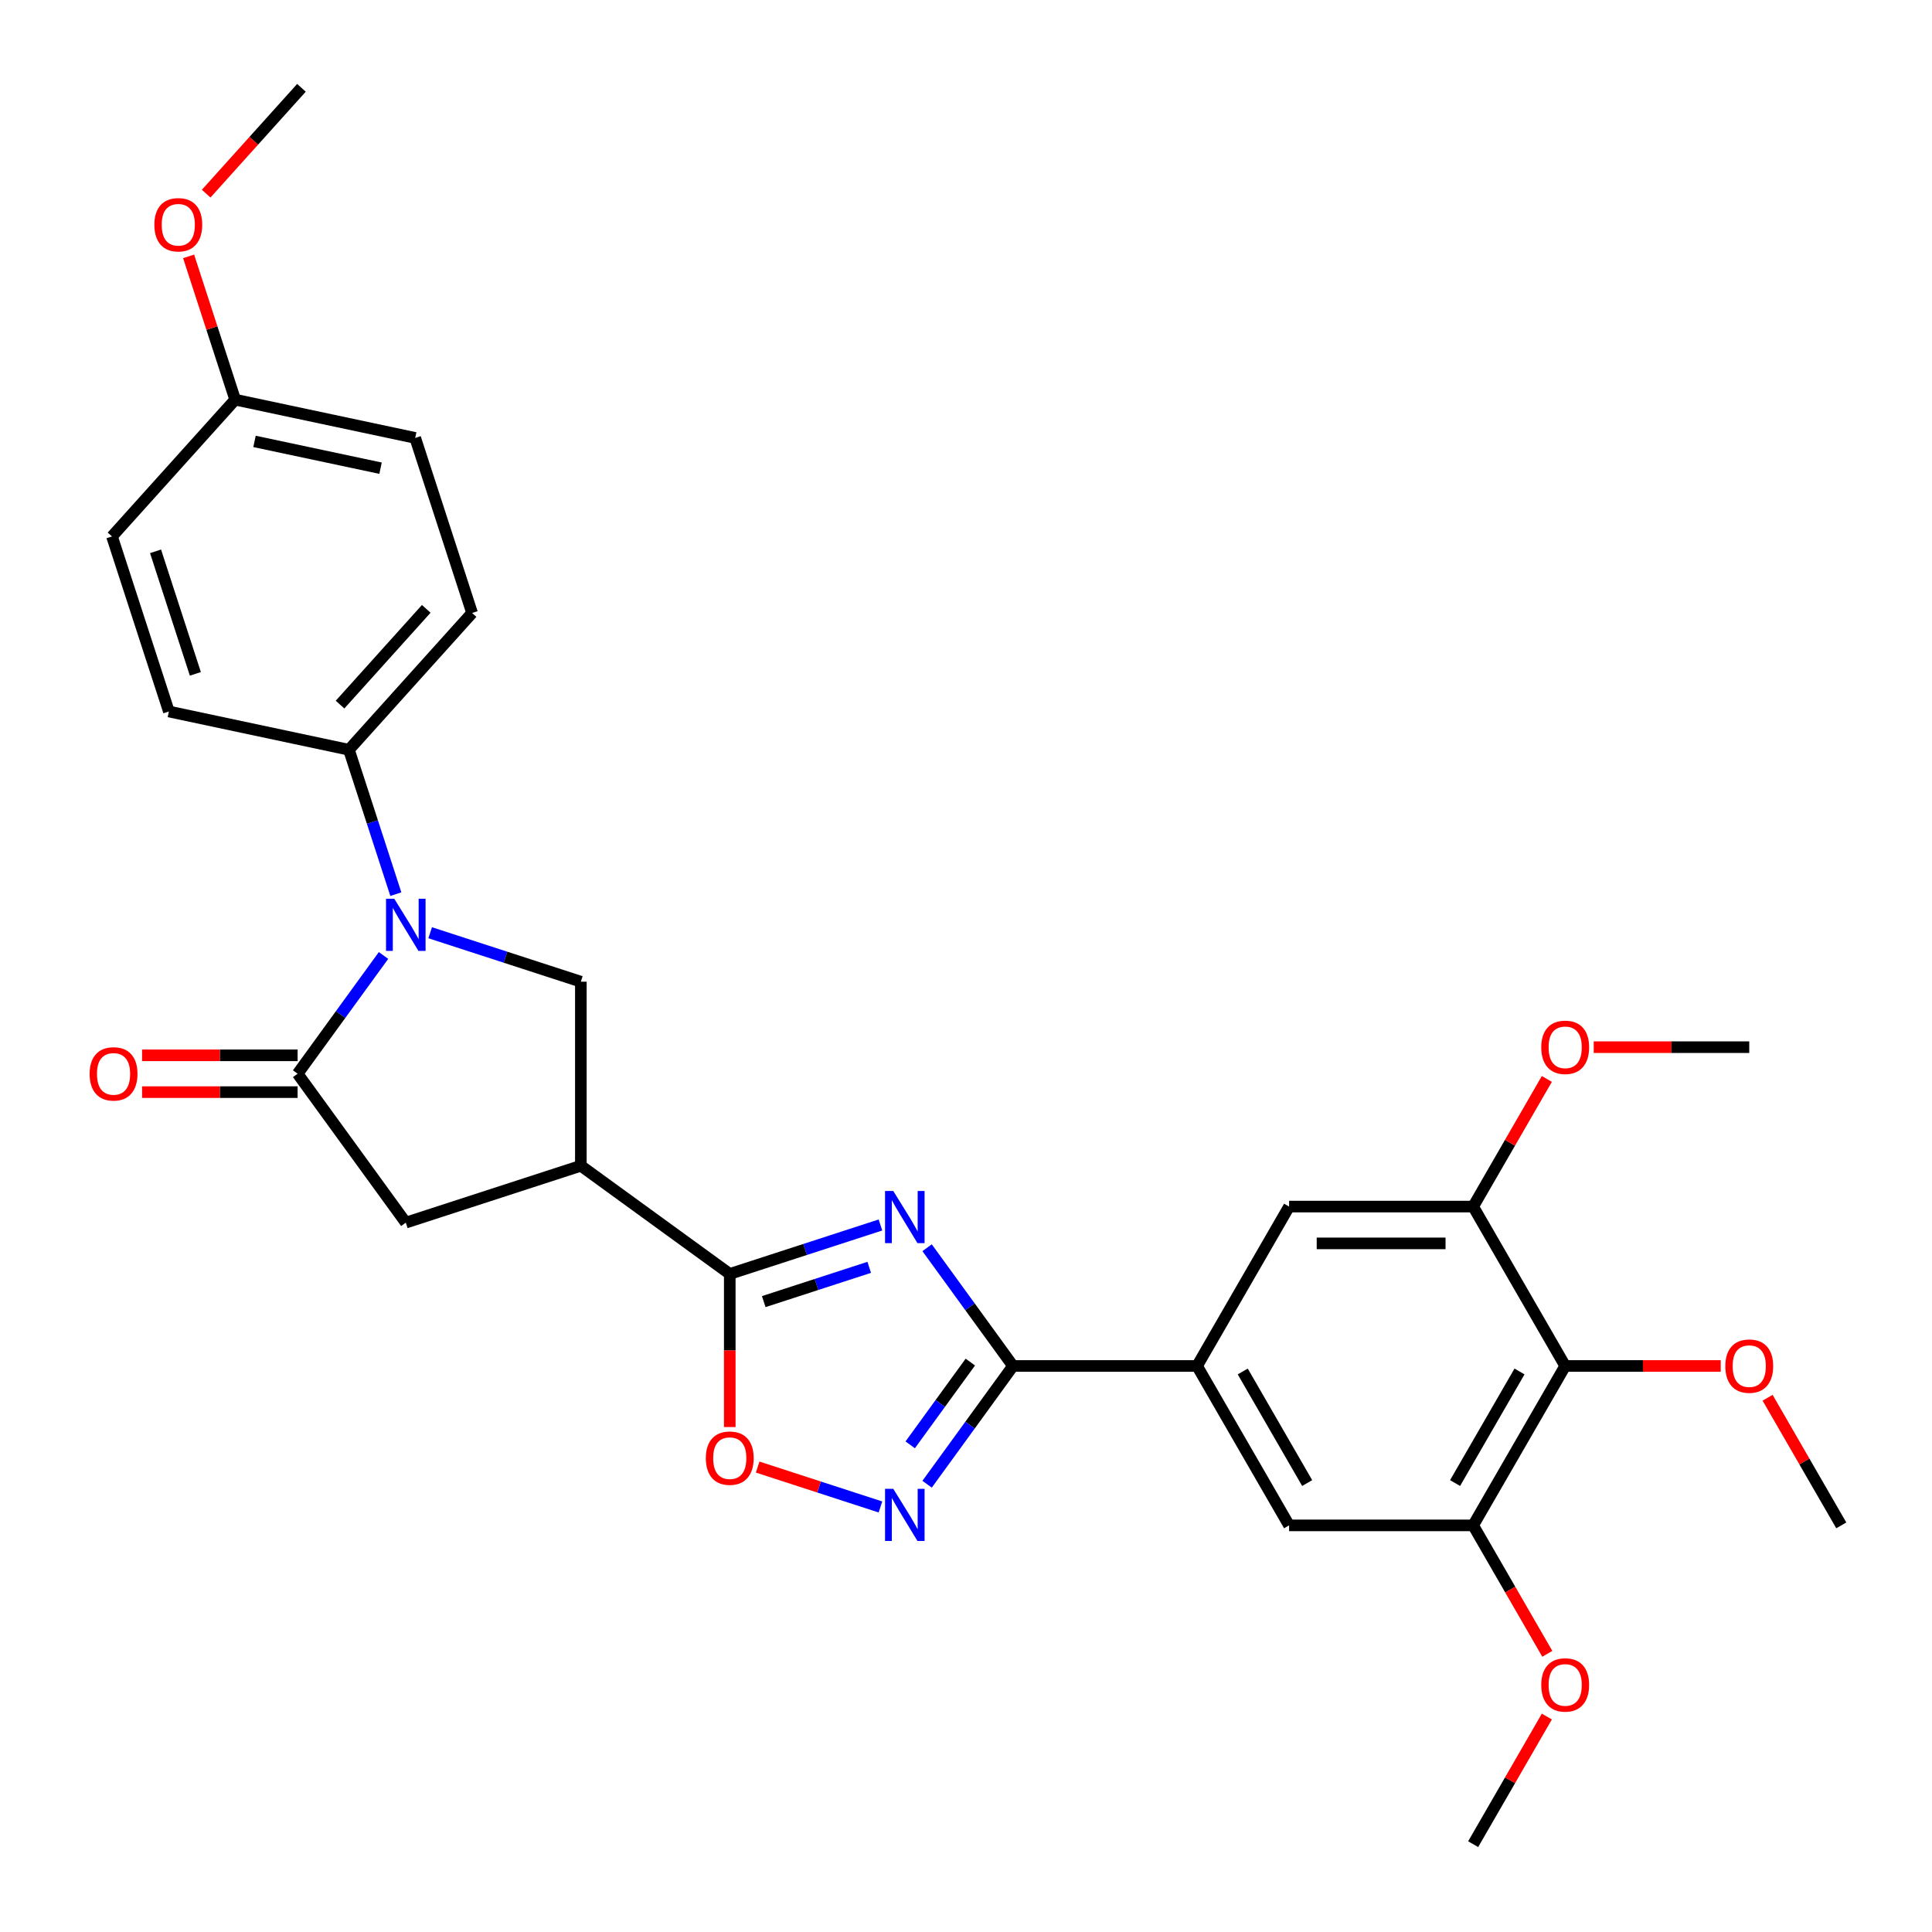 <?xml version='1.0' encoding='iso-8859-1'?>
<svg version='1.1' baseProfile='full'
              xmlns='http://www.w3.org/2000/svg'
                      xmlns:rdkit='http://www.rdkit.org/xml'
                      xmlns:xlink='http://www.w3.org/1999/xlink'
                  xml:space='preserve'
width='1000px' height='1000px' viewBox='0 0 1000 1000'>
<!-- END OF HEADER -->
<rect style='opacity:1.0;fill:#FFFFFF;stroke:none' width='1000' height='1000' x='0' y='0'> </rect>
<path class='bond-1' d='M 455.717,634.05 L 416.721,646.721' style='fill:none;fill-rule:evenodd;stroke:#0000FF;stroke-width:6px;stroke-linecap:butt;stroke-linejoin:miter;stroke-opacity:1' />
<path class='bond-1' d='M 416.721,646.721 L 377.724,659.391' style='fill:none;fill-rule:evenodd;stroke:#000000;stroke-width:6px;stroke-linecap:butt;stroke-linejoin:miter;stroke-opacity:1' />
<path class='bond-1' d='M 449.906,655.973 L 422.609,664.842' style='fill:none;fill-rule:evenodd;stroke:#0000FF;stroke-width:6px;stroke-linecap:butt;stroke-linejoin:miter;stroke-opacity:1' />
<path class='bond-1' d='M 422.609,664.842 L 395.311,673.712' style='fill:none;fill-rule:evenodd;stroke:#000000;stroke-width:6px;stroke-linecap:butt;stroke-linejoin:miter;stroke-opacity:1' />
<path class='bond-2' d='M 479.863,645.823 L 502.096,676.425' style='fill:none;fill-rule:evenodd;stroke:#0000FF;stroke-width:6px;stroke-linecap:butt;stroke-linejoin:miter;stroke-opacity:1' />
<path class='bond-2' d='M 502.096,676.425 L 524.33,707.027' style='fill:none;fill-rule:evenodd;stroke:#000000;stroke-width:6px;stroke-linecap:butt;stroke-linejoin:miter;stroke-opacity:1' />
<path class='bond-0' d='M 222.655,482.781 L 261.652,495.452' style='fill:none;fill-rule:evenodd;stroke:#0000FF;stroke-width:6px;stroke-linecap:butt;stroke-linejoin:miter;stroke-opacity:1' />
<path class='bond-0' d='M 261.652,495.452 L 300.649,508.123' style='fill:none;fill-rule:evenodd;stroke:#000000;stroke-width:6px;stroke-linecap:butt;stroke-linejoin:miter;stroke-opacity:1' />
<path class='bond-15' d='M 204.885,462.811 L 192.743,425.443' style='fill:none;fill-rule:evenodd;stroke:#0000FF;stroke-width:6px;stroke-linecap:butt;stroke-linejoin:miter;stroke-opacity:1' />
<path class='bond-15' d='M 192.743,425.443 L 180.602,388.076' style='fill:none;fill-rule:evenodd;stroke:#000000;stroke-width:6px;stroke-linecap:butt;stroke-linejoin:miter;stroke-opacity:1' />
<path class='bond-32' d='M 198.51,494.555 L 176.277,525.157' style='fill:none;fill-rule:evenodd;stroke:#0000FF;stroke-width:6px;stroke-linecap:butt;stroke-linejoin:miter;stroke-opacity:1' />
<path class='bond-32' d='M 176.277,525.157 L 154.043,555.758' style='fill:none;fill-rule:evenodd;stroke:#000000;stroke-width:6px;stroke-linecap:butt;stroke-linejoin:miter;stroke-opacity:1' />
<path class='bond-4' d='M 377.724,659.391 L 300.649,603.393' style='fill:none;fill-rule:evenodd;stroke:#000000;stroke-width:6px;stroke-linecap:butt;stroke-linejoin:miter;stroke-opacity:1' />
<path class='bond-7' d='M 377.724,659.391 L 377.724,699.014' style='fill:none;fill-rule:evenodd;stroke:#000000;stroke-width:6px;stroke-linecap:butt;stroke-linejoin:miter;stroke-opacity:1' />
<path class='bond-7' d='M 377.724,699.014 L 377.724,738.637' style='fill:none;fill-rule:evenodd;stroke:#FF0000;stroke-width:6px;stroke-linecap:butt;stroke-linejoin:miter;stroke-opacity:1' />
<path class='bond-5' d='M 524.33,707.027 L 502.096,737.628' style='fill:none;fill-rule:evenodd;stroke:#000000;stroke-width:6px;stroke-linecap:butt;stroke-linejoin:miter;stroke-opacity:1' />
<path class='bond-5' d='M 502.096,737.628 L 479.863,768.23' style='fill:none;fill-rule:evenodd;stroke:#0000FF;stroke-width:6px;stroke-linecap:butt;stroke-linejoin:miter;stroke-opacity:1' />
<path class='bond-5' d='M 502.245,705.007 L 486.681,726.428' style='fill:none;fill-rule:evenodd;stroke:#000000;stroke-width:6px;stroke-linecap:butt;stroke-linejoin:miter;stroke-opacity:1' />
<path class='bond-5' d='M 486.681,726.428 L 471.118,747.849' style='fill:none;fill-rule:evenodd;stroke:#0000FF;stroke-width:6px;stroke-linecap:butt;stroke-linejoin:miter;stroke-opacity:1' />
<path class='bond-8' d='M 524.33,707.027 L 619.6,707.027' style='fill:none;fill-rule:evenodd;stroke:#000000;stroke-width:6px;stroke-linecap:butt;stroke-linejoin:miter;stroke-opacity:1' />
<path class='bond-3' d='M 154.043,555.758 L 210.042,632.833' style='fill:none;fill-rule:evenodd;stroke:#000000;stroke-width:6px;stroke-linecap:butt;stroke-linejoin:miter;stroke-opacity:1' />
<path class='bond-16' d='M 154.043,546.231 L 113.792,546.231' style='fill:none;fill-rule:evenodd;stroke:#000000;stroke-width:6px;stroke-linecap:butt;stroke-linejoin:miter;stroke-opacity:1' />
<path class='bond-16' d='M 113.792,546.231 L 73.54,546.231' style='fill:none;fill-rule:evenodd;stroke:#FF0000;stroke-width:6px;stroke-linecap:butt;stroke-linejoin:miter;stroke-opacity:1' />
<path class='bond-16' d='M 154.043,565.285 L 113.792,565.285' style='fill:none;fill-rule:evenodd;stroke:#000000;stroke-width:6px;stroke-linecap:butt;stroke-linejoin:miter;stroke-opacity:1' />
<path class='bond-16' d='M 113.792,565.285 L 73.54,565.285' style='fill:none;fill-rule:evenodd;stroke:#FF0000;stroke-width:6px;stroke-linecap:butt;stroke-linejoin:miter;stroke-opacity:1' />
<path class='bond-6' d='M 300.649,603.393 L 300.649,508.123' style='fill:none;fill-rule:evenodd;stroke:#000000;stroke-width:6px;stroke-linecap:butt;stroke-linejoin:miter;stroke-opacity:1' />
<path class='bond-10' d='M 300.649,603.393 L 210.042,632.833' style='fill:none;fill-rule:evenodd;stroke:#000000;stroke-width:6px;stroke-linecap:butt;stroke-linejoin:miter;stroke-opacity:1' />
<path class='bond-30' d='M 455.717,780.003 L 423.938,769.678' style='fill:none;fill-rule:evenodd;stroke:#0000FF;stroke-width:6px;stroke-linecap:butt;stroke-linejoin:miter;stroke-opacity:1' />
<path class='bond-30' d='M 423.938,769.678 L 392.159,759.352' style='fill:none;fill-rule:evenodd;stroke:#FF0000;stroke-width:6px;stroke-linecap:butt;stroke-linejoin:miter;stroke-opacity:1' />
<path class='bond-13' d='M 619.6,707.027 L 667.235,624.52' style='fill:none;fill-rule:evenodd;stroke:#000000;stroke-width:6px;stroke-linecap:butt;stroke-linejoin:miter;stroke-opacity:1' />
<path class='bond-14' d='M 619.6,707.027 L 667.235,789.533' style='fill:none;fill-rule:evenodd;stroke:#000000;stroke-width:6px;stroke-linecap:butt;stroke-linejoin:miter;stroke-opacity:1' />
<path class='bond-14' d='M 643.246,709.875 L 676.591,767.63' style='fill:none;fill-rule:evenodd;stroke:#000000;stroke-width:6px;stroke-linecap:butt;stroke-linejoin:miter;stroke-opacity:1' />
<path class='bond-9' d='M 810.14,707.027 L 762.505,789.533' style='fill:none;fill-rule:evenodd;stroke:#000000;stroke-width:6px;stroke-linecap:butt;stroke-linejoin:miter;stroke-opacity:1' />
<path class='bond-9' d='M 786.493,709.875 L 753.149,767.63' style='fill:none;fill-rule:evenodd;stroke:#000000;stroke-width:6px;stroke-linecap:butt;stroke-linejoin:miter;stroke-opacity:1' />
<path class='bond-19' d='M 810.14,707.027 L 850.391,707.027' style='fill:none;fill-rule:evenodd;stroke:#000000;stroke-width:6px;stroke-linecap:butt;stroke-linejoin:miter;stroke-opacity:1' />
<path class='bond-19' d='M 850.391,707.027 L 890.643,707.027' style='fill:none;fill-rule:evenodd;stroke:#FF0000;stroke-width:6px;stroke-linecap:butt;stroke-linejoin:miter;stroke-opacity:1' />
<path class='bond-31' d='M 810.14,707.027 L 762.505,624.52' style='fill:none;fill-rule:evenodd;stroke:#000000;stroke-width:6px;stroke-linecap:butt;stroke-linejoin:miter;stroke-opacity:1' />
<path class='bond-11' d='M 762.505,624.52 L 667.235,624.52' style='fill:none;fill-rule:evenodd;stroke:#000000;stroke-width:6px;stroke-linecap:butt;stroke-linejoin:miter;stroke-opacity:1' />
<path class='bond-11' d='M 748.214,643.574 L 681.525,643.574' style='fill:none;fill-rule:evenodd;stroke:#000000;stroke-width:6px;stroke-linecap:butt;stroke-linejoin:miter;stroke-opacity:1' />
<path class='bond-21' d='M 762.505,624.52 L 781.575,591.489' style='fill:none;fill-rule:evenodd;stroke:#000000;stroke-width:6px;stroke-linecap:butt;stroke-linejoin:miter;stroke-opacity:1' />
<path class='bond-21' d='M 781.575,591.489 L 800.646,558.458' style='fill:none;fill-rule:evenodd;stroke:#FF0000;stroke-width:6px;stroke-linecap:butt;stroke-linejoin:miter;stroke-opacity:1' />
<path class='bond-12' d='M 762.505,789.533 L 667.235,789.533' style='fill:none;fill-rule:evenodd;stroke:#000000;stroke-width:6px;stroke-linecap:butt;stroke-linejoin:miter;stroke-opacity:1' />
<path class='bond-20' d='M 762.505,789.533 L 781.696,822.774' style='fill:none;fill-rule:evenodd;stroke:#000000;stroke-width:6px;stroke-linecap:butt;stroke-linejoin:miter;stroke-opacity:1' />
<path class='bond-20' d='M 781.696,822.774 L 800.888,856.015' style='fill:none;fill-rule:evenodd;stroke:#FF0000;stroke-width:6px;stroke-linecap:butt;stroke-linejoin:miter;stroke-opacity:1' />
<path class='bond-17' d='M 180.602,388.076 L 244.35,317.276' style='fill:none;fill-rule:evenodd;stroke:#000000;stroke-width:6px;stroke-linecap:butt;stroke-linejoin:miter;stroke-opacity:1' />
<path class='bond-17' d='M 176.004,364.706 L 220.628,315.147' style='fill:none;fill-rule:evenodd;stroke:#000000;stroke-width:6px;stroke-linecap:butt;stroke-linejoin:miter;stroke-opacity:1' />
<path class='bond-18' d='M 180.602,388.076 L 87.413,368.268' style='fill:none;fill-rule:evenodd;stroke:#000000;stroke-width:6px;stroke-linecap:butt;stroke-linejoin:miter;stroke-opacity:1' />
<path class='bond-24' d='M 244.35,317.276 L 214.91,226.669' style='fill:none;fill-rule:evenodd;stroke:#000000;stroke-width:6px;stroke-linecap:butt;stroke-linejoin:miter;stroke-opacity:1' />
<path class='bond-23' d='M 87.413,368.268 L 57.973,277.661' style='fill:none;fill-rule:evenodd;stroke:#000000;stroke-width:6px;stroke-linecap:butt;stroke-linejoin:miter;stroke-opacity:1' />
<path class='bond-23' d='M 101.119,348.789 L 80.511,285.364' style='fill:none;fill-rule:evenodd;stroke:#000000;stroke-width:6px;stroke-linecap:butt;stroke-linejoin:miter;stroke-opacity:1' />
<path class='bond-26' d='M 914.904,723.47 L 933.974,756.501' style='fill:none;fill-rule:evenodd;stroke:#FF0000;stroke-width:6px;stroke-linecap:butt;stroke-linejoin:miter;stroke-opacity:1' />
<path class='bond-26' d='M 933.974,756.501 L 953.045,789.533' style='fill:none;fill-rule:evenodd;stroke:#000000;stroke-width:6px;stroke-linecap:butt;stroke-linejoin:miter;stroke-opacity:1' />
<path class='bond-27' d='M 800.646,888.483 L 781.575,921.514' style='fill:none;fill-rule:evenodd;stroke:#FF0000;stroke-width:6px;stroke-linecap:butt;stroke-linejoin:miter;stroke-opacity:1' />
<path class='bond-27' d='M 781.575,921.514 L 762.505,954.545' style='fill:none;fill-rule:evenodd;stroke:#000000;stroke-width:6px;stroke-linecap:butt;stroke-linejoin:miter;stroke-opacity:1' />
<path class='bond-28' d='M 824.907,542.014 L 865.158,542.014' style='fill:none;fill-rule:evenodd;stroke:#FF0000;stroke-width:6px;stroke-linecap:butt;stroke-linejoin:miter;stroke-opacity:1' />
<path class='bond-28' d='M 865.158,542.014 L 905.41,542.014' style='fill:none;fill-rule:evenodd;stroke:#000000;stroke-width:6px;stroke-linecap:butt;stroke-linejoin:miter;stroke-opacity:1' />
<path class='bond-22' d='M 121.721,206.861 L 57.973,277.661' style='fill:none;fill-rule:evenodd;stroke:#000000;stroke-width:6px;stroke-linecap:butt;stroke-linejoin:miter;stroke-opacity:1' />
<path class='bond-25' d='M 121.721,206.861 L 109.673,169.779' style='fill:none;fill-rule:evenodd;stroke:#000000;stroke-width:6px;stroke-linecap:butt;stroke-linejoin:miter;stroke-opacity:1' />
<path class='bond-25' d='M 109.673,169.779 L 97.624,132.698' style='fill:none;fill-rule:evenodd;stroke:#FF0000;stroke-width:6px;stroke-linecap:butt;stroke-linejoin:miter;stroke-opacity:1' />
<path class='bond-33' d='M 121.721,206.861 L 214.91,226.669' style='fill:none;fill-rule:evenodd;stroke:#000000;stroke-width:6px;stroke-linecap:butt;stroke-linejoin:miter;stroke-opacity:1' />
<path class='bond-33' d='M 131.738,228.47 L 196.97,242.335' style='fill:none;fill-rule:evenodd;stroke:#000000;stroke-width:6px;stroke-linecap:butt;stroke-linejoin:miter;stroke-opacity:1' />
<path class='bond-29' d='M 106.71,100.23 L 131.37,72.842' style='fill:none;fill-rule:evenodd;stroke:#FF0000;stroke-width:6px;stroke-linecap:butt;stroke-linejoin:miter;stroke-opacity:1' />
<path class='bond-29' d='M 131.37,72.842 L 156.029,45.455' style='fill:none;fill-rule:evenodd;stroke:#000000;stroke-width:6px;stroke-linecap:butt;stroke-linejoin:miter;stroke-opacity:1' />
<path  class='atom-0' d='M 462.367 616.461
L 471.208 630.752
Q 472.085 632.162, 473.495 634.715
Q 474.905 637.268, 474.981 637.421
L 474.981 616.461
L 478.563 616.461
L 478.563 643.442
L 474.867 643.442
L 465.378 627.817
Q 464.273 625.988, 463.091 623.892
Q 461.948 621.796, 461.605 621.148
L 461.605 643.442
L 458.099 643.442
L 458.099 616.461
L 462.367 616.461
' fill='#0000FF'/>
<path  class='atom-1' d='M 204.078 465.193
L 212.919 479.483
Q 213.795 480.893, 215.205 483.446
Q 216.615 486, 216.691 486.152
L 216.691 465.193
L 220.274 465.193
L 220.274 492.173
L 216.577 492.173
L 207.088 476.549
Q 205.983 474.72, 204.802 472.624
Q 203.659 470.528, 203.316 469.88
L 203.316 492.173
L 199.81 492.173
L 199.81 465.193
L 204.078 465.193
' fill='#0000FF'/>
<path  class='atom-6' d='M 462.367 770.611
L 471.208 784.902
Q 472.085 786.312, 473.495 788.865
Q 474.905 791.418, 474.981 791.571
L 474.981 770.611
L 478.563 770.611
L 478.563 797.592
L 474.867 797.592
L 465.378 781.968
Q 464.273 780.138, 463.091 778.042
Q 461.948 775.947, 461.605 775.299
L 461.605 797.592
L 458.099 797.592
L 458.099 770.611
L 462.367 770.611
' fill='#0000FF'/>
<path  class='atom-8' d='M 365.339 754.738
Q 365.339 748.259, 368.54 744.639
Q 371.741 741.019, 377.724 741.019
Q 383.707 741.019, 386.908 744.639
Q 390.109 748.259, 390.109 754.738
Q 390.109 761.292, 386.87 765.027
Q 383.631 768.723, 377.724 768.723
Q 371.779 768.723, 368.54 765.027
Q 365.339 761.33, 365.339 754.738
M 377.724 765.675
Q 381.84 765.675, 384.05 762.931
Q 386.298 760.149, 386.298 754.738
Q 386.298 749.441, 384.05 746.773
Q 381.84 744.068, 377.724 744.068
Q 373.608 744.068, 371.36 746.735
Q 369.15 749.403, 369.15 754.738
Q 369.15 760.187, 371.36 762.931
Q 373.608 765.675, 377.724 765.675
' fill='#FF0000'/>
<path  class='atom-17' d='M 46.388 555.834
Q 46.388 549.356, 49.589 545.736
Q 52.79 542.115, 58.773 542.115
Q 64.756 542.115, 67.957 545.736
Q 71.158 549.356, 71.158 555.834
Q 71.158 562.389, 67.919 566.123
Q 64.68 569.82, 58.773 569.82
Q 52.828 569.82, 49.589 566.123
Q 46.388 562.427, 46.388 555.834
M 58.773 566.771
Q 62.889 566.771, 65.099 564.028
Q 67.347 561.246, 67.347 555.834
Q 67.347 550.537, 65.099 547.87
Q 62.889 545.164, 58.773 545.164
Q 54.657 545.164, 52.409 547.832
Q 50.199 550.499, 50.199 555.834
Q 50.199 561.284, 52.409 564.028
Q 54.657 566.771, 58.773 566.771
' fill='#FF0000'/>
<path  class='atom-20' d='M 893.025 707.103
Q 893.025 700.624, 896.226 697.004
Q 899.427 693.384, 905.41 693.384
Q 911.393 693.384, 914.594 697.004
Q 917.795 700.624, 917.795 707.103
Q 917.795 713.657, 914.556 717.392
Q 911.317 721.088, 905.41 721.088
Q 899.465 721.088, 896.226 717.392
Q 893.025 713.695, 893.025 707.103
M 905.41 718.04
Q 909.526 718.04, 911.736 715.296
Q 913.984 712.514, 913.984 707.103
Q 913.984 701.806, 911.736 699.138
Q 909.526 696.432, 905.41 696.432
Q 901.294 696.432, 899.046 699.1
Q 896.836 701.768, 896.836 707.103
Q 896.836 712.552, 899.046 715.296
Q 901.294 718.04, 905.41 718.04
' fill='#FF0000'/>
<path  class='atom-21' d='M 797.755 872.115
Q 797.755 865.637, 800.956 862.017
Q 804.157 858.396, 810.14 858.396
Q 816.123 858.396, 819.324 862.017
Q 822.525 865.637, 822.525 872.115
Q 822.525 878.67, 819.286 882.405
Q 816.047 886.101, 810.14 886.101
Q 804.195 886.101, 800.956 882.405
Q 797.755 878.708, 797.755 872.115
M 810.14 883.052
Q 814.256 883.052, 816.466 880.309
Q 818.714 877.527, 818.714 872.115
Q 818.714 866.818, 816.466 864.151
Q 814.256 861.445, 810.14 861.445
Q 806.024 861.445, 803.776 864.113
Q 801.566 866.78, 801.566 872.115
Q 801.566 877.565, 803.776 880.309
Q 806.024 883.052, 810.14 883.052
' fill='#FF0000'/>
<path  class='atom-22' d='M 797.755 542.09
Q 797.755 535.612, 800.956 531.991
Q 804.157 528.371, 810.14 528.371
Q 816.123 528.371, 819.324 531.991
Q 822.525 535.612, 822.525 542.09
Q 822.525 548.645, 819.286 552.379
Q 816.047 556.076, 810.14 556.076
Q 804.195 556.076, 800.956 552.379
Q 797.755 548.683, 797.755 542.09
M 810.14 553.027
Q 814.256 553.027, 816.466 550.283
Q 818.714 547.501, 818.714 542.09
Q 818.714 536.793, 816.466 534.126
Q 814.256 531.42, 810.14 531.42
Q 806.024 531.42, 803.776 534.087
Q 801.566 536.755, 801.566 542.09
Q 801.566 547.54, 803.776 550.283
Q 806.024 553.027, 810.14 553.027
' fill='#FF0000'/>
<path  class='atom-26' d='M 79.896 116.33
Q 79.896 109.852, 83.097 106.232
Q 86.298 102.611, 92.281 102.611
Q 98.264 102.611, 101.465 106.232
Q 104.666 109.852, 104.666 116.33
Q 104.666 122.885, 101.427 126.619
Q 98.188 130.316, 92.281 130.316
Q 86.337 130.316, 83.097 126.619
Q 79.896 122.923, 79.896 116.33
M 92.281 127.267
Q 96.397 127.267, 98.607 124.523
Q 100.856 121.742, 100.856 116.33
Q 100.856 111.033, 98.607 108.366
Q 96.397 105.66, 92.281 105.66
Q 88.166 105.66, 85.917 108.328
Q 83.707 110.995, 83.707 116.33
Q 83.707 121.78, 85.917 124.523
Q 88.166 127.267, 92.281 127.267
' fill='#FF0000'/>
</svg>
